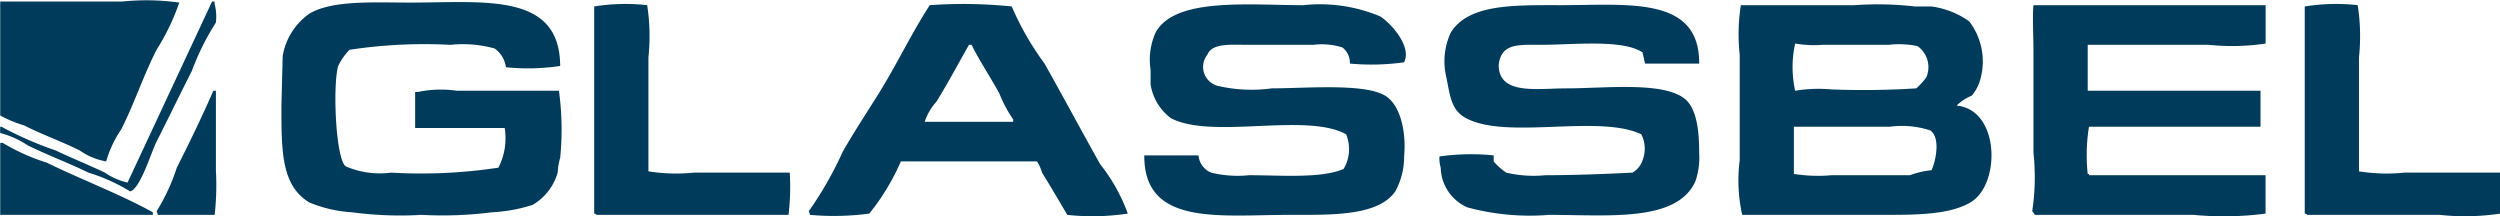 <svg xmlns="http://www.w3.org/2000/svg" width="116" height="10.03" viewBox="0 0 116 10.03">
<defs>
    <style>
      .cls-1 {
        fill: #003b5c;
        fill-rule: evenodd;
      }
    </style>
  </defs>
  <path id="glassbel" class="cls-1" d="M753.007,3075.04h5.677a10.93,10.93,0,0,1,2.634.05,10.54,10.54,0,0,1-1.053,2.19c-0.627,1.23-1.017,2.46-1.639,3.69a5.2,5.2,0,0,0-.7,1.49,3.065,3.065,0,0,1-1.229-.51c-0.867-.43-1.753-0.74-2.575-1.16a5.769,5.769,0,0,1-1.112-.46v-5.29Zm0,6.1v-0.29h0.058a16.314,16.314,0,0,0,2.517,1.1c0.726,0.35,1.514.66,2.283,1.03a3.009,3.009,0,0,0,1.054.46l3.921-8.4h0.117v0.11a2.234,2.234,0,0,1,.058.87,11.637,11.637,0,0,0-1.112,2.24c-0.539,1.06-1.1,2.22-1.638,3.28-0.244.48-.762,2.21-1.229,2.31a8.392,8.392,0,0,0-1.932-.87c-0.9-.44-1.867-0.8-2.809-1.26A4.283,4.283,0,0,0,753.007,3081.14Zm23.411-.23h-4.155v-1.67h0.117a5.149,5.149,0,0,1,1.814-.06h4.741a13.261,13.261,0,0,1,.058,3.11,2.961,2.961,0,0,0-.117.69,2.535,2.535,0,0,1-1.17,1.5,7.463,7.463,0,0,1-1.873.34,18.25,18.25,0,0,1-3.277.12,16.77,16.77,0,0,1-3.22-.12,6.055,6.055,0,0,1-1.99-.46c-1.312-.8-1.287-2.43-1.287-4.54q0.029-1.125.058-2.25a3.015,3.015,0,0,1,1.229-1.96c1.058-.64,3-0.52,4.682-0.52,3.451,0,6.946-.49,6.965,2.94a9.952,9.952,0,0,1-2.516.06,1.285,1.285,0,0,0-.527-0.87,5.5,5.5,0,0,0-2.048-.17,23.135,23.135,0,0,0-4.683.23,2.772,2.772,0,0,0-.526.75c-0.262.88-.12,4.33,0.351,4.66a4,4,0,0,0,2.107.29,23.92,23.92,0,0,0,4.975-.23A2.982,2.982,0,0,0,776.418,3080.91Zm13.227,2.07a10.786,10.786,0,0,1-.058,1.96h-8.9a0.2,0.2,0,0,0-.117-0.06v-9.61a9.085,9.085,0,0,1,2.459-.06,9.35,9.35,0,0,1,.058,2.42v5.29a8.114,8.114,0,0,0,2.107.06h4.448Zm6.5-7.77a21.8,21.8,0,0,1,3.8.06,13.27,13.27,0,0,0,1.522,2.65c0.881,1.57,1.692,3.08,2.575,4.66a8.2,8.2,0,0,1,1.288,2.3,10.884,10.884,0,0,1-2.809.06c-0.374-.64-0.78-1.33-1.171-1.96a1.851,1.851,0,0,0-.234-0.52H794.8a10.576,10.576,0,0,1-1.464,2.42,12.315,12.315,0,0,1-2.75.06c-0.02-.06-0.039-0.12-0.059-0.17a16.783,16.783,0,0,0,1.58-2.77c0.5-.87,1.1-1.79,1.639-2.65C794.6,3077.99,795.276,3076.54,796.142,3075.21Zm19.489,2.71a0.887,0.887,0,0,0-.351-0.75,3.171,3.171,0,0,0-1.346-.12h-3.043c-0.785,0-1.651-.09-1.873.46a0.908,0.908,0,0,0,.468,1.44,6.863,6.863,0,0,0,2.517.12c1.562,0,4.29-.25,5.267.34,0.733,0.45.981,1.74,0.878,2.82a3.333,3.333,0,0,1-.409,1.62c-0.8,1.15-2.939,1.09-4.917,1.09-3.257,0-6.751.53-6.73-2.76h2.516a0.951,0.951,0,0,0,.585.8,5.173,5.173,0,0,0,1.756.12c1.478,0,3.344.16,4.39-.29a1.794,1.794,0,0,0,.117-1.61c-1.874-1.03-6.214.26-8.135-.75a2.436,2.436,0,0,1-.937-1.56v-0.69a3.046,3.046,0,0,1,.234-1.72c0.884-1.64,4.315-1.27,6.848-1.27a7.229,7.229,0,0,1,3.57.52c0.443,0.27,1.489,1.37,1.112,2.13A10.845,10.845,0,0,1,815.631,3077.92Zm16.212,0h-2.516c-0.039-.18-0.078-0.35-0.117-0.52-0.938-.62-3.238-0.35-4.741-0.35-0.779,0-1.443-.05-1.756.4a1.076,1.076,0,0,0-.117.93c0.324,0.95,1.854.69,3.1,0.69,1.746,0,4.407-.32,5.443.46,0.584,0.43.705,1.52,0.7,2.53a3.382,3.382,0,0,1-.175,1.32c-0.86,1.91-4.014,1.56-6.789,1.56a11.066,11.066,0,0,1-3.8-.35,2.07,2.07,0,0,1-1.229-1.84,1.548,1.548,0,0,1-.059-0.52,10.357,10.357,0,0,1,2.517-.05v0.28a2.728,2.728,0,0,0,.585.52,5.522,5.522,0,0,0,1.814.12c1.366,0,2.843-.06,4.039-0.12a1.032,1.032,0,0,0,.468-0.57,1.457,1.457,0,0,0-.059-1.21c-1.991-.94-6.238.27-8.135-0.75-0.72-.39-0.732-1.08-0.936-2.02a3.152,3.152,0,0,1,.234-1.95c0.821-1.33,2.918-1.27,5.092-1.27C828.548,3075.21,831.863,3074.77,831.843,3077.92Zm1.932-2.71h5.268a15.3,15.3,0,0,1,2.809.06h0.761a3.922,3.922,0,0,1,1.755.69,3.057,3.057,0,0,1,.527,2.65,1.976,1.976,0,0,1-.41.8,2.089,2.089,0,0,0-.7.46c2.011,0.19,2.053,3.66.644,4.49-1,.59-2.582.58-4.155,0.58h-6.438a7.318,7.318,0,0,1-.117-2.53v-4.9A8.818,8.818,0,0,1,833.775,3075.21Zm24.347,0v1.78a10.415,10.415,0,0,1-2.633.06H849.87v2.13h8.018v1.67h-7.959a8.193,8.193,0,0,0-.059,2.19h0.059v0.06h8.193v1.78a14.705,14.705,0,0,1-3.336.06h-7.374a0.6,0.6,0,0,0-.117-0.17,10.521,10.521,0,0,0,.058-2.71v-4.72c0-.69-0.054-1.63,0-2.13h10.769Zm10.887,7.77v1.9a10.893,10.893,0,0,1-2.81.06h-6.145a0.207,0.207,0,0,0-.117-0.06v-9.61a9.076,9.076,0,0,1,2.458-.06,9.348,9.348,0,0,1,.059,2.42v5.29a8.106,8.106,0,0,0,2.106.06h4.449Zm-32.717-5.99a5.087,5.087,0,0,0,0,2.19,6.71,6.71,0,0,1,1.7-.06,39.067,39.067,0,0,0,3.921-.05,3.107,3.107,0,0,0,.469-0.52,1.2,1.2,0,0,0-.41-1.44,4.218,4.218,0,0,0-1.347-.06h-3.043A5.307,5.307,0,0,1,836.292,3076.99Zm-40.384,3.63h4.1v-0.11a6.121,6.121,0,0,1-.644-1.21c-0.406-.74-0.9-1.48-1.288-2.25h-0.117c-0.5.87-.975,1.78-1.521,2.65A2.536,2.536,0,0,0,795.908,3080.62Zm-33.01-1.44h0.117v3.69a12.388,12.388,0,0,1-.058,2.07h-2.634c-0.02-.06-0.039-0.12-0.058-0.17a9.2,9.2,0,0,0,.936-2.02C761.786,3081.6,762.371,3080.39,762.9,3079.18Zm73.335,1.67v2.19a7.187,7.187,0,0,0,1.756.06h3.629a3.892,3.892,0,0,1,1-.23c0.2-.42.43-1.52-0.059-1.85a4.235,4.235,0,0,0-1.873-.17h-4.448Zm-83.226,4.09v-3.34h0.117a9.472,9.472,0,0,0,2.049.92c1.588,0.78,3.358,1.44,4.916,2.3v0.12h-7.082Z" transform="translate(-753 -3074.97)"/>
</svg>
